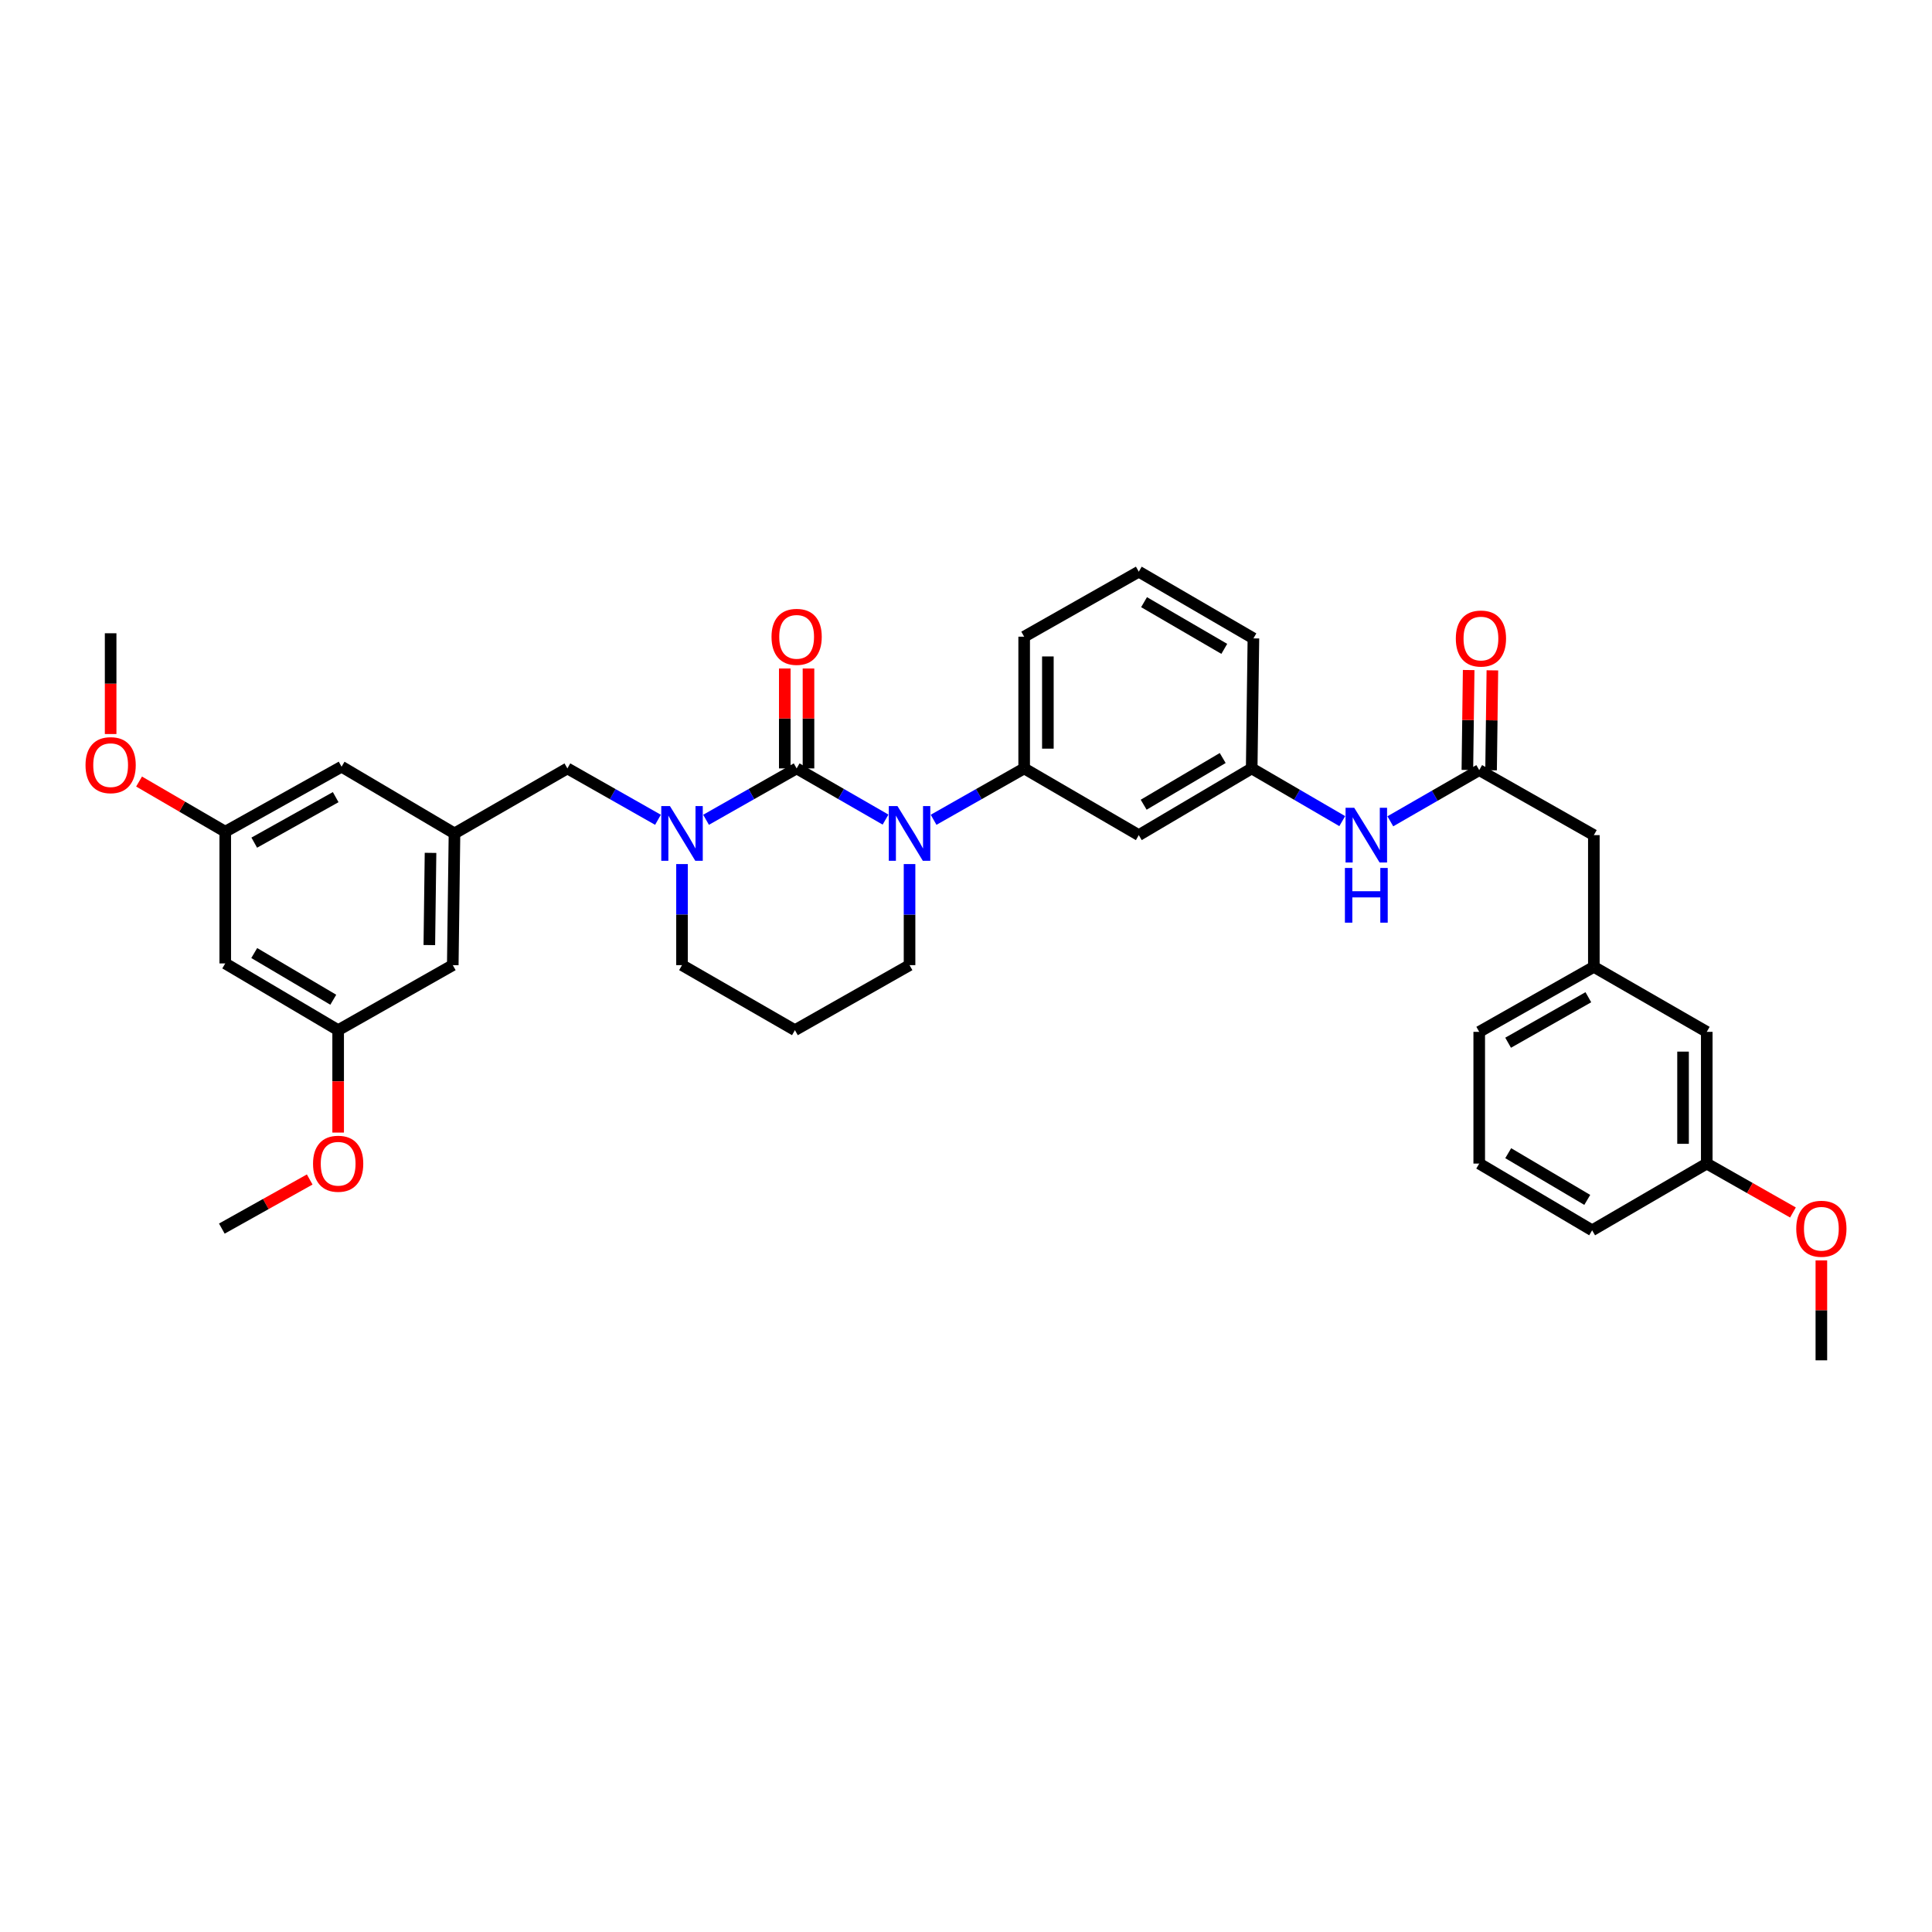 <?xml version='1.0' encoding='iso-8859-1'?>
<svg version='1.1' baseProfile='full'
              xmlns='http://www.w3.org/2000/svg'
                      xmlns:rdkit='http://www.rdkit.org/xml'
                      xmlns:xlink='http://www.w3.org/1999/xlink'
                  xml:space='preserve'
width='1000px' height='1000px' viewBox='0 0 1000 1000'>
<!-- END OF HEADER -->
<rect style='opacity:1.0;fill:#FFFFFF;stroke:none' width='1000' height='1000' x='0' y='0'> </rect>
<path class='bond-0' d='M 824.973,432.261 L 824.973,500.443' style='fill:none;fill-rule:evenodd;stroke:#000000;stroke-width:6px;stroke-linecap:butt;stroke-linejoin:miter;stroke-opacity:1' />
<path class='bond-1' d='M 824.973,432.261 L 765.645,398.61' style='fill:none;fill-rule:evenodd;stroke:#000000;stroke-width:6px;stroke-linecap:butt;stroke-linejoin:miter;stroke-opacity:1' />
<path class='bond-2' d='M 719.63,425.106 L 742.637,411.858' style='fill:none;fill-rule:evenodd;stroke:#0000FF;stroke-width:6px;stroke-linecap:butt;stroke-linejoin:miter;stroke-opacity:1' />
<path class='bond-2' d='M 742.637,411.858 L 765.645,398.61' style='fill:none;fill-rule:evenodd;stroke:#000000;stroke-width:6px;stroke-linecap:butt;stroke-linejoin:miter;stroke-opacity:1' />
<path class='bond-3' d='M 694.747,425.011 L 671.312,411.371' style='fill:none;fill-rule:evenodd;stroke:#0000FF;stroke-width:6px;stroke-linecap:butt;stroke-linejoin:miter;stroke-opacity:1' />
<path class='bond-3' d='M 671.312,411.371 L 647.876,397.731' style='fill:none;fill-rule:evenodd;stroke:#000000;stroke-width:6px;stroke-linecap:butt;stroke-linejoin:miter;stroke-opacity:1' />
<path class='bond-4' d='M 771.779,398.69 L 772.115,372.831' style='fill:none;fill-rule:evenodd;stroke:#000000;stroke-width:6px;stroke-linecap:butt;stroke-linejoin:miter;stroke-opacity:1' />
<path class='bond-4' d='M 772.115,372.831 L 772.451,346.973' style='fill:none;fill-rule:evenodd;stroke:#FF0000;stroke-width:6px;stroke-linecap:butt;stroke-linejoin:miter;stroke-opacity:1' />
<path class='bond-4' d='M 759.511,398.53 L 759.847,372.672' style='fill:none;fill-rule:evenodd;stroke:#000000;stroke-width:6px;stroke-linecap:butt;stroke-linejoin:miter;stroke-opacity:1' />
<path class='bond-4' d='M 759.847,372.672 L 760.183,346.813' style='fill:none;fill-rule:evenodd;stroke:#FF0000;stroke-width:6px;stroke-linecap:butt;stroke-linejoin:miter;stroke-opacity:1' />
<path class='bond-5' d='M 824.973,500.443 L 765.645,534.087' style='fill:none;fill-rule:evenodd;stroke:#000000;stroke-width:6px;stroke-linecap:butt;stroke-linejoin:miter;stroke-opacity:1' />
<path class='bond-5' d='M 822.126,516.162 L 780.597,539.713' style='fill:none;fill-rule:evenodd;stroke:#000000;stroke-width:6px;stroke-linecap:butt;stroke-linejoin:miter;stroke-opacity:1' />
<path class='bond-6' d='M 824.973,500.443 L 883.414,534.087' style='fill:none;fill-rule:evenodd;stroke:#000000;stroke-width:6px;stroke-linecap:butt;stroke-linejoin:miter;stroke-opacity:1' />
<path class='bond-7' d='M 412.338,397.731 L 388.896,411.024' style='fill:none;fill-rule:evenodd;stroke:#000000;stroke-width:6px;stroke-linecap:butt;stroke-linejoin:miter;stroke-opacity:1' />
<path class='bond-7' d='M 388.896,411.024 L 365.455,424.318' style='fill:none;fill-rule:evenodd;stroke:#0000FF;stroke-width:6px;stroke-linecap:butt;stroke-linejoin:miter;stroke-opacity:1' />
<path class='bond-8' d='M 412.338,397.731 L 435.346,410.976' style='fill:none;fill-rule:evenodd;stroke:#000000;stroke-width:6px;stroke-linecap:butt;stroke-linejoin:miter;stroke-opacity:1' />
<path class='bond-8' d='M 435.346,410.976 L 458.353,424.222' style='fill:none;fill-rule:evenodd;stroke:#0000FF;stroke-width:6px;stroke-linecap:butt;stroke-linejoin:miter;stroke-opacity:1' />
<path class='bond-9' d='M 418.472,397.731 L 418.472,371.872' style='fill:none;fill-rule:evenodd;stroke:#000000;stroke-width:6px;stroke-linecap:butt;stroke-linejoin:miter;stroke-opacity:1' />
<path class='bond-9' d='M 418.472,371.872 L 418.472,346.014' style='fill:none;fill-rule:evenodd;stroke:#FF0000;stroke-width:6px;stroke-linecap:butt;stroke-linejoin:miter;stroke-opacity:1' />
<path class='bond-9' d='M 406.203,397.731 L 406.203,371.872' style='fill:none;fill-rule:evenodd;stroke:#000000;stroke-width:6px;stroke-linecap:butt;stroke-linejoin:miter;stroke-opacity:1' />
<path class='bond-9' d='M 406.203,371.872 L 406.203,346.014' style='fill:none;fill-rule:evenodd;stroke:#FF0000;stroke-width:6px;stroke-linecap:butt;stroke-linejoin:miter;stroke-opacity:1' />
<path class='bond-10' d='M 353.01,447.24 L 353.01,473.398' style='fill:none;fill-rule:evenodd;stroke:#0000FF;stroke-width:6px;stroke-linecap:butt;stroke-linejoin:miter;stroke-opacity:1' />
<path class='bond-10' d='M 353.01,473.398 L 353.01,499.557' style='fill:none;fill-rule:evenodd;stroke:#000000;stroke-width:6px;stroke-linecap:butt;stroke-linejoin:miter;stroke-opacity:1' />
<path class='bond-11' d='M 340.565,424.318 L 317.124,411.024' style='fill:none;fill-rule:evenodd;stroke:#0000FF;stroke-width:6px;stroke-linecap:butt;stroke-linejoin:miter;stroke-opacity:1' />
<path class='bond-11' d='M 317.124,411.024 L 293.682,397.731' style='fill:none;fill-rule:evenodd;stroke:#000000;stroke-width:6px;stroke-linecap:butt;stroke-linejoin:miter;stroke-opacity:1' />
<path class='bond-12' d='M 353.01,499.557 L 411.452,533.208' style='fill:none;fill-rule:evenodd;stroke:#000000;stroke-width:6px;stroke-linecap:butt;stroke-linejoin:miter;stroke-opacity:1' />
<path class='bond-13' d='M 411.452,533.208 L 470.779,499.557' style='fill:none;fill-rule:evenodd;stroke:#000000;stroke-width:6px;stroke-linecap:butt;stroke-linejoin:miter;stroke-opacity:1' />
<path class='bond-14' d='M 470.779,499.557 L 470.779,473.398' style='fill:none;fill-rule:evenodd;stroke:#000000;stroke-width:6px;stroke-linecap:butt;stroke-linejoin:miter;stroke-opacity:1' />
<path class='bond-14' d='M 470.779,473.398 L 470.779,447.24' style='fill:none;fill-rule:evenodd;stroke:#0000FF;stroke-width:6px;stroke-linecap:butt;stroke-linejoin:miter;stroke-opacity:1' />
<path class='bond-15' d='M 483.224,424.318 L 506.666,411.024' style='fill:none;fill-rule:evenodd;stroke:#0000FF;stroke-width:6px;stroke-linecap:butt;stroke-linejoin:miter;stroke-opacity:1' />
<path class='bond-15' d='M 506.666,411.024 L 530.107,397.731' style='fill:none;fill-rule:evenodd;stroke:#000000;stroke-width:6px;stroke-linecap:butt;stroke-linejoin:miter;stroke-opacity:1' />
<path class='bond-16' d='M 116.586,498.671 L 175.027,533.208' style='fill:none;fill-rule:evenodd;stroke:#000000;stroke-width:6px;stroke-linecap:butt;stroke-linejoin:miter;stroke-opacity:1' />
<path class='bond-16' d='M 131.594,493.289 L 172.503,517.465' style='fill:none;fill-rule:evenodd;stroke:#000000;stroke-width:6px;stroke-linecap:butt;stroke-linejoin:miter;stroke-opacity:1' />
<path class='bond-17' d='M 116.586,498.671 L 116.586,430.489' style='fill:none;fill-rule:evenodd;stroke:#000000;stroke-width:6px;stroke-linecap:butt;stroke-linejoin:miter;stroke-opacity:1' />
<path class='bond-18' d='M 175.027,533.208 L 234.355,499.557' style='fill:none;fill-rule:evenodd;stroke:#000000;stroke-width:6px;stroke-linecap:butt;stroke-linejoin:miter;stroke-opacity:1' />
<path class='bond-19' d='M 175.027,533.208 L 175.027,559.715' style='fill:none;fill-rule:evenodd;stroke:#000000;stroke-width:6px;stroke-linecap:butt;stroke-linejoin:miter;stroke-opacity:1' />
<path class='bond-19' d='M 175.027,559.715 L 175.027,586.223' style='fill:none;fill-rule:evenodd;stroke:#FF0000;stroke-width:6px;stroke-linecap:butt;stroke-linejoin:miter;stroke-opacity:1' />
<path class='bond-20' d='M 648.762,330.428 L 589.434,295.898' style='fill:none;fill-rule:evenodd;stroke:#000000;stroke-width:6px;stroke-linecap:butt;stroke-linejoin:miter;stroke-opacity:1' />
<path class='bond-20' d='M 633.691,335.852 L 592.162,311.681' style='fill:none;fill-rule:evenodd;stroke:#000000;stroke-width:6px;stroke-linecap:butt;stroke-linejoin:miter;stroke-opacity:1' />
<path class='bond-21' d='M 648.762,330.428 L 647.876,397.731' style='fill:none;fill-rule:evenodd;stroke:#000000;stroke-width:6px;stroke-linecap:butt;stroke-linejoin:miter;stroke-opacity:1' />
<path class='bond-22' d='M 589.434,295.898 L 530.107,329.549' style='fill:none;fill-rule:evenodd;stroke:#000000;stroke-width:6px;stroke-linecap:butt;stroke-linejoin:miter;stroke-opacity:1' />
<path class='bond-23' d='M 530.107,329.549 L 530.107,397.731' style='fill:none;fill-rule:evenodd;stroke:#000000;stroke-width:6px;stroke-linecap:butt;stroke-linejoin:miter;stroke-opacity:1' />
<path class='bond-23' d='M 542.376,339.776 L 542.376,387.503' style='fill:none;fill-rule:evenodd;stroke:#000000;stroke-width:6px;stroke-linecap:butt;stroke-linejoin:miter;stroke-opacity:1' />
<path class='bond-24' d='M 530.107,397.731 L 589.434,432.261' style='fill:none;fill-rule:evenodd;stroke:#000000;stroke-width:6px;stroke-linecap:butt;stroke-linejoin:miter;stroke-opacity:1' />
<path class='bond-25' d='M 589.434,432.261 L 647.876,397.731' style='fill:none;fill-rule:evenodd;stroke:#000000;stroke-width:6px;stroke-linecap:butt;stroke-linejoin:miter;stroke-opacity:1' />
<path class='bond-25' d='M 591.959,416.519 L 632.869,392.347' style='fill:none;fill-rule:evenodd;stroke:#000000;stroke-width:6px;stroke-linecap:butt;stroke-linejoin:miter;stroke-opacity:1' />
<path class='bond-26' d='M 116.586,430.489 L 176.799,396.845' style='fill:none;fill-rule:evenodd;stroke:#000000;stroke-width:6px;stroke-linecap:butt;stroke-linejoin:miter;stroke-opacity:1' />
<path class='bond-26' d='M 131.602,436.153 L 173.752,412.602' style='fill:none;fill-rule:evenodd;stroke:#000000;stroke-width:6px;stroke-linecap:butt;stroke-linejoin:miter;stroke-opacity:1' />
<path class='bond-27' d='M 116.586,430.489 L 94.283,417.507' style='fill:none;fill-rule:evenodd;stroke:#000000;stroke-width:6px;stroke-linecap:butt;stroke-linejoin:miter;stroke-opacity:1' />
<path class='bond-27' d='M 94.283,417.507 L 71.981,404.525' style='fill:none;fill-rule:evenodd;stroke:#FF0000;stroke-width:6px;stroke-linecap:butt;stroke-linejoin:miter;stroke-opacity:1' />
<path class='bond-28' d='M 235.241,431.375 L 176.799,396.845' style='fill:none;fill-rule:evenodd;stroke:#000000;stroke-width:6px;stroke-linecap:butt;stroke-linejoin:miter;stroke-opacity:1' />
<path class='bond-29' d='M 235.241,431.375 L 293.682,397.731' style='fill:none;fill-rule:evenodd;stroke:#000000;stroke-width:6px;stroke-linecap:butt;stroke-linejoin:miter;stroke-opacity:1' />
<path class='bond-30' d='M 235.241,431.375 L 234.355,499.557' style='fill:none;fill-rule:evenodd;stroke:#000000;stroke-width:6px;stroke-linecap:butt;stroke-linejoin:miter;stroke-opacity:1' />
<path class='bond-30' d='M 222.84,441.443 L 222.22,489.17' style='fill:none;fill-rule:evenodd;stroke:#000000;stroke-width:6px;stroke-linecap:butt;stroke-linejoin:miter;stroke-opacity:1' />
<path class='bond-31' d='M 57.265,379.934 L 57.265,353.855' style='fill:none;fill-rule:evenodd;stroke:#FF0000;stroke-width:6px;stroke-linecap:butt;stroke-linejoin:miter;stroke-opacity:1' />
<path class='bond-31' d='M 57.265,353.855 L 57.265,327.777' style='fill:none;fill-rule:evenodd;stroke:#000000;stroke-width:6px;stroke-linecap:butt;stroke-linejoin:miter;stroke-opacity:1' />
<path class='bond-32' d='M 160.303,610.499 L 137.562,623.21' style='fill:none;fill-rule:evenodd;stroke:#FF0000;stroke-width:6px;stroke-linecap:butt;stroke-linejoin:miter;stroke-opacity:1' />
<path class='bond-32' d='M 137.562,623.21 L 114.82,635.92' style='fill:none;fill-rule:evenodd;stroke:#000000;stroke-width:6px;stroke-linecap:butt;stroke-linejoin:miter;stroke-opacity:1' />
<path class='bond-33' d='M 765.645,534.087 L 765.645,602.269' style='fill:none;fill-rule:evenodd;stroke:#000000;stroke-width:6px;stroke-linecap:butt;stroke-linejoin:miter;stroke-opacity:1' />
<path class='bond-34' d='M 765.645,602.269 L 824.087,636.807' style='fill:none;fill-rule:evenodd;stroke:#000000;stroke-width:6px;stroke-linecap:butt;stroke-linejoin:miter;stroke-opacity:1' />
<path class='bond-34' d='M 780.653,596.887 L 821.563,621.064' style='fill:none;fill-rule:evenodd;stroke:#000000;stroke-width:6px;stroke-linecap:butt;stroke-linejoin:miter;stroke-opacity:1' />
<path class='bond-35' d='M 824.087,636.807 L 883.414,602.269' style='fill:none;fill-rule:evenodd;stroke:#000000;stroke-width:6px;stroke-linecap:butt;stroke-linejoin:miter;stroke-opacity:1' />
<path class='bond-36' d='M 883.414,602.269 L 883.414,534.087' style='fill:none;fill-rule:evenodd;stroke:#000000;stroke-width:6px;stroke-linecap:butt;stroke-linejoin:miter;stroke-opacity:1' />
<path class='bond-36' d='M 871.145,592.042 L 871.145,544.315' style='fill:none;fill-rule:evenodd;stroke:#000000;stroke-width:6px;stroke-linecap:butt;stroke-linejoin:miter;stroke-opacity:1' />
<path class='bond-37' d='M 883.414,602.269 L 905.722,614.924' style='fill:none;fill-rule:evenodd;stroke:#000000;stroke-width:6px;stroke-linecap:butt;stroke-linejoin:miter;stroke-opacity:1' />
<path class='bond-37' d='M 905.722,614.924 L 928.03,627.579' style='fill:none;fill-rule:evenodd;stroke:#FF0000;stroke-width:6px;stroke-linecap:butt;stroke-linejoin:miter;stroke-opacity:1' />
<path class='bond-38' d='M 942.735,652.385 L 942.735,678.244' style='fill:none;fill-rule:evenodd;stroke:#FF0000;stroke-width:6px;stroke-linecap:butt;stroke-linejoin:miter;stroke-opacity:1' />
<path class='bond-38' d='M 942.735,678.244 L 942.735,704.102' style='fill:none;fill-rule:evenodd;stroke:#000000;stroke-width:6px;stroke-linecap:butt;stroke-linejoin:miter;stroke-opacity:1' />
<path  class='atom-1' d='M 700.944 418.101
L 710.224 433.101
Q 711.144 434.581, 712.624 437.261
Q 714.104 439.941, 714.184 440.101
L 714.184 418.101
L 717.944 418.101
L 717.944 446.421
L 714.064 446.421
L 704.104 430.021
Q 702.944 428.101, 701.704 425.901
Q 700.504 423.701, 700.144 423.021
L 700.144 446.421
L 696.464 446.421
L 696.464 418.101
L 700.944 418.101
' fill='#0000FF'/>
<path  class='atom-1' d='M 696.124 449.253
L 699.964 449.253
L 699.964 461.293
L 714.444 461.293
L 714.444 449.253
L 718.284 449.253
L 718.284 477.573
L 714.444 477.573
L 714.444 464.493
L 699.964 464.493
L 699.964 477.573
L 696.124 477.573
L 696.124 449.253
' fill='#0000FF'/>
<path  class='atom-3' d='M 753.531 330.508
Q 753.531 323.708, 756.891 319.908
Q 760.251 316.108, 766.531 316.108
Q 772.811 316.108, 776.171 319.908
Q 779.531 323.708, 779.531 330.508
Q 779.531 337.388, 776.131 341.308
Q 772.731 345.188, 766.531 345.188
Q 760.291 345.188, 756.891 341.308
Q 753.531 337.428, 753.531 330.508
M 766.531 341.988
Q 770.851 341.988, 773.171 339.108
Q 775.531 336.188, 775.531 330.508
Q 775.531 324.948, 773.171 322.148
Q 770.851 319.308, 766.531 319.308
Q 762.211 319.308, 759.851 322.108
Q 757.531 324.908, 757.531 330.508
Q 757.531 336.228, 759.851 339.108
Q 762.211 341.988, 766.531 341.988
' fill='#FF0000'/>
<path  class='atom-6' d='M 346.75 417.215
L 356.03 432.215
Q 356.95 433.695, 358.43 436.375
Q 359.91 439.055, 359.99 439.215
L 359.99 417.215
L 363.75 417.215
L 363.75 445.535
L 359.87 445.535
L 349.91 429.135
Q 348.75 427.215, 347.51 425.015
Q 346.31 422.815, 345.95 422.135
L 345.95 445.535
L 342.27 445.535
L 342.27 417.215
L 346.75 417.215
' fill='#0000FF'/>
<path  class='atom-10' d='M 464.519 417.215
L 473.799 432.215
Q 474.719 433.695, 476.199 436.375
Q 477.679 439.055, 477.759 439.215
L 477.759 417.215
L 481.519 417.215
L 481.519 445.535
L 477.639 445.535
L 467.679 429.135
Q 466.519 427.215, 465.279 425.015
Q 464.079 422.815, 463.719 422.135
L 463.719 445.535
L 460.039 445.535
L 460.039 417.215
L 464.519 417.215
' fill='#0000FF'/>
<path  class='atom-11' d='M 399.338 329.629
Q 399.338 322.829, 402.698 319.029
Q 406.058 315.229, 412.338 315.229
Q 418.618 315.229, 421.978 319.029
Q 425.338 322.829, 425.338 329.629
Q 425.338 336.509, 421.938 340.429
Q 418.538 344.309, 412.338 344.309
Q 406.098 344.309, 402.698 340.429
Q 399.338 336.549, 399.338 329.629
M 412.338 341.109
Q 416.658 341.109, 418.978 338.229
Q 421.338 335.309, 421.338 329.629
Q 421.338 324.069, 418.978 321.269
Q 416.658 318.429, 412.338 318.429
Q 408.018 318.429, 405.658 321.229
Q 403.338 324.029, 403.338 329.629
Q 403.338 335.349, 405.658 338.229
Q 408.018 341.109, 412.338 341.109
' fill='#FF0000'/>
<path  class='atom-24' d='M 44.265 396.039
Q 44.265 389.239, 47.625 385.439
Q 50.985 381.639, 57.265 381.639
Q 63.545 381.639, 66.905 385.439
Q 70.265 389.239, 70.265 396.039
Q 70.265 402.919, 66.865 406.839
Q 63.465 410.719, 57.265 410.719
Q 51.025 410.719, 47.625 406.839
Q 44.265 402.959, 44.265 396.039
M 57.265 407.519
Q 61.585 407.519, 63.905 404.639
Q 66.265 401.719, 66.265 396.039
Q 66.265 390.479, 63.905 387.679
Q 61.585 384.839, 57.265 384.839
Q 52.945 384.839, 50.585 387.639
Q 48.265 390.439, 48.265 396.039
Q 48.265 401.759, 50.585 404.639
Q 52.945 407.519, 57.265 407.519
' fill='#FF0000'/>
<path  class='atom-25' d='M 162.027 602.349
Q 162.027 595.549, 165.387 591.749
Q 168.747 587.949, 175.027 587.949
Q 181.307 587.949, 184.667 591.749
Q 188.027 595.549, 188.027 602.349
Q 188.027 609.229, 184.627 613.149
Q 181.227 617.029, 175.027 617.029
Q 168.787 617.029, 165.387 613.149
Q 162.027 609.269, 162.027 602.349
M 175.027 613.829
Q 179.347 613.829, 181.667 610.949
Q 184.027 608.029, 184.027 602.349
Q 184.027 596.789, 181.667 593.989
Q 179.347 591.149, 175.027 591.149
Q 170.707 591.149, 168.347 593.949
Q 166.027 596.749, 166.027 602.349
Q 166.027 608.069, 168.347 610.949
Q 170.707 613.829, 175.027 613.829
' fill='#FF0000'/>
<path  class='atom-34' d='M 929.735 636
Q 929.735 629.2, 933.095 625.4
Q 936.455 621.6, 942.735 621.6
Q 949.015 621.6, 952.375 625.4
Q 955.735 629.2, 955.735 636
Q 955.735 642.88, 952.335 646.8
Q 948.935 650.68, 942.735 650.68
Q 936.495 650.68, 933.095 646.8
Q 929.735 642.92, 929.735 636
M 942.735 647.48
Q 947.055 647.48, 949.375 644.6
Q 951.735 641.68, 951.735 636
Q 951.735 630.44, 949.375 627.64
Q 947.055 624.8, 942.735 624.8
Q 938.415 624.8, 936.055 627.6
Q 933.735 630.4, 933.735 636
Q 933.735 641.72, 936.055 644.6
Q 938.415 647.48, 942.735 647.48
' fill='#FF0000'/>
</svg>
